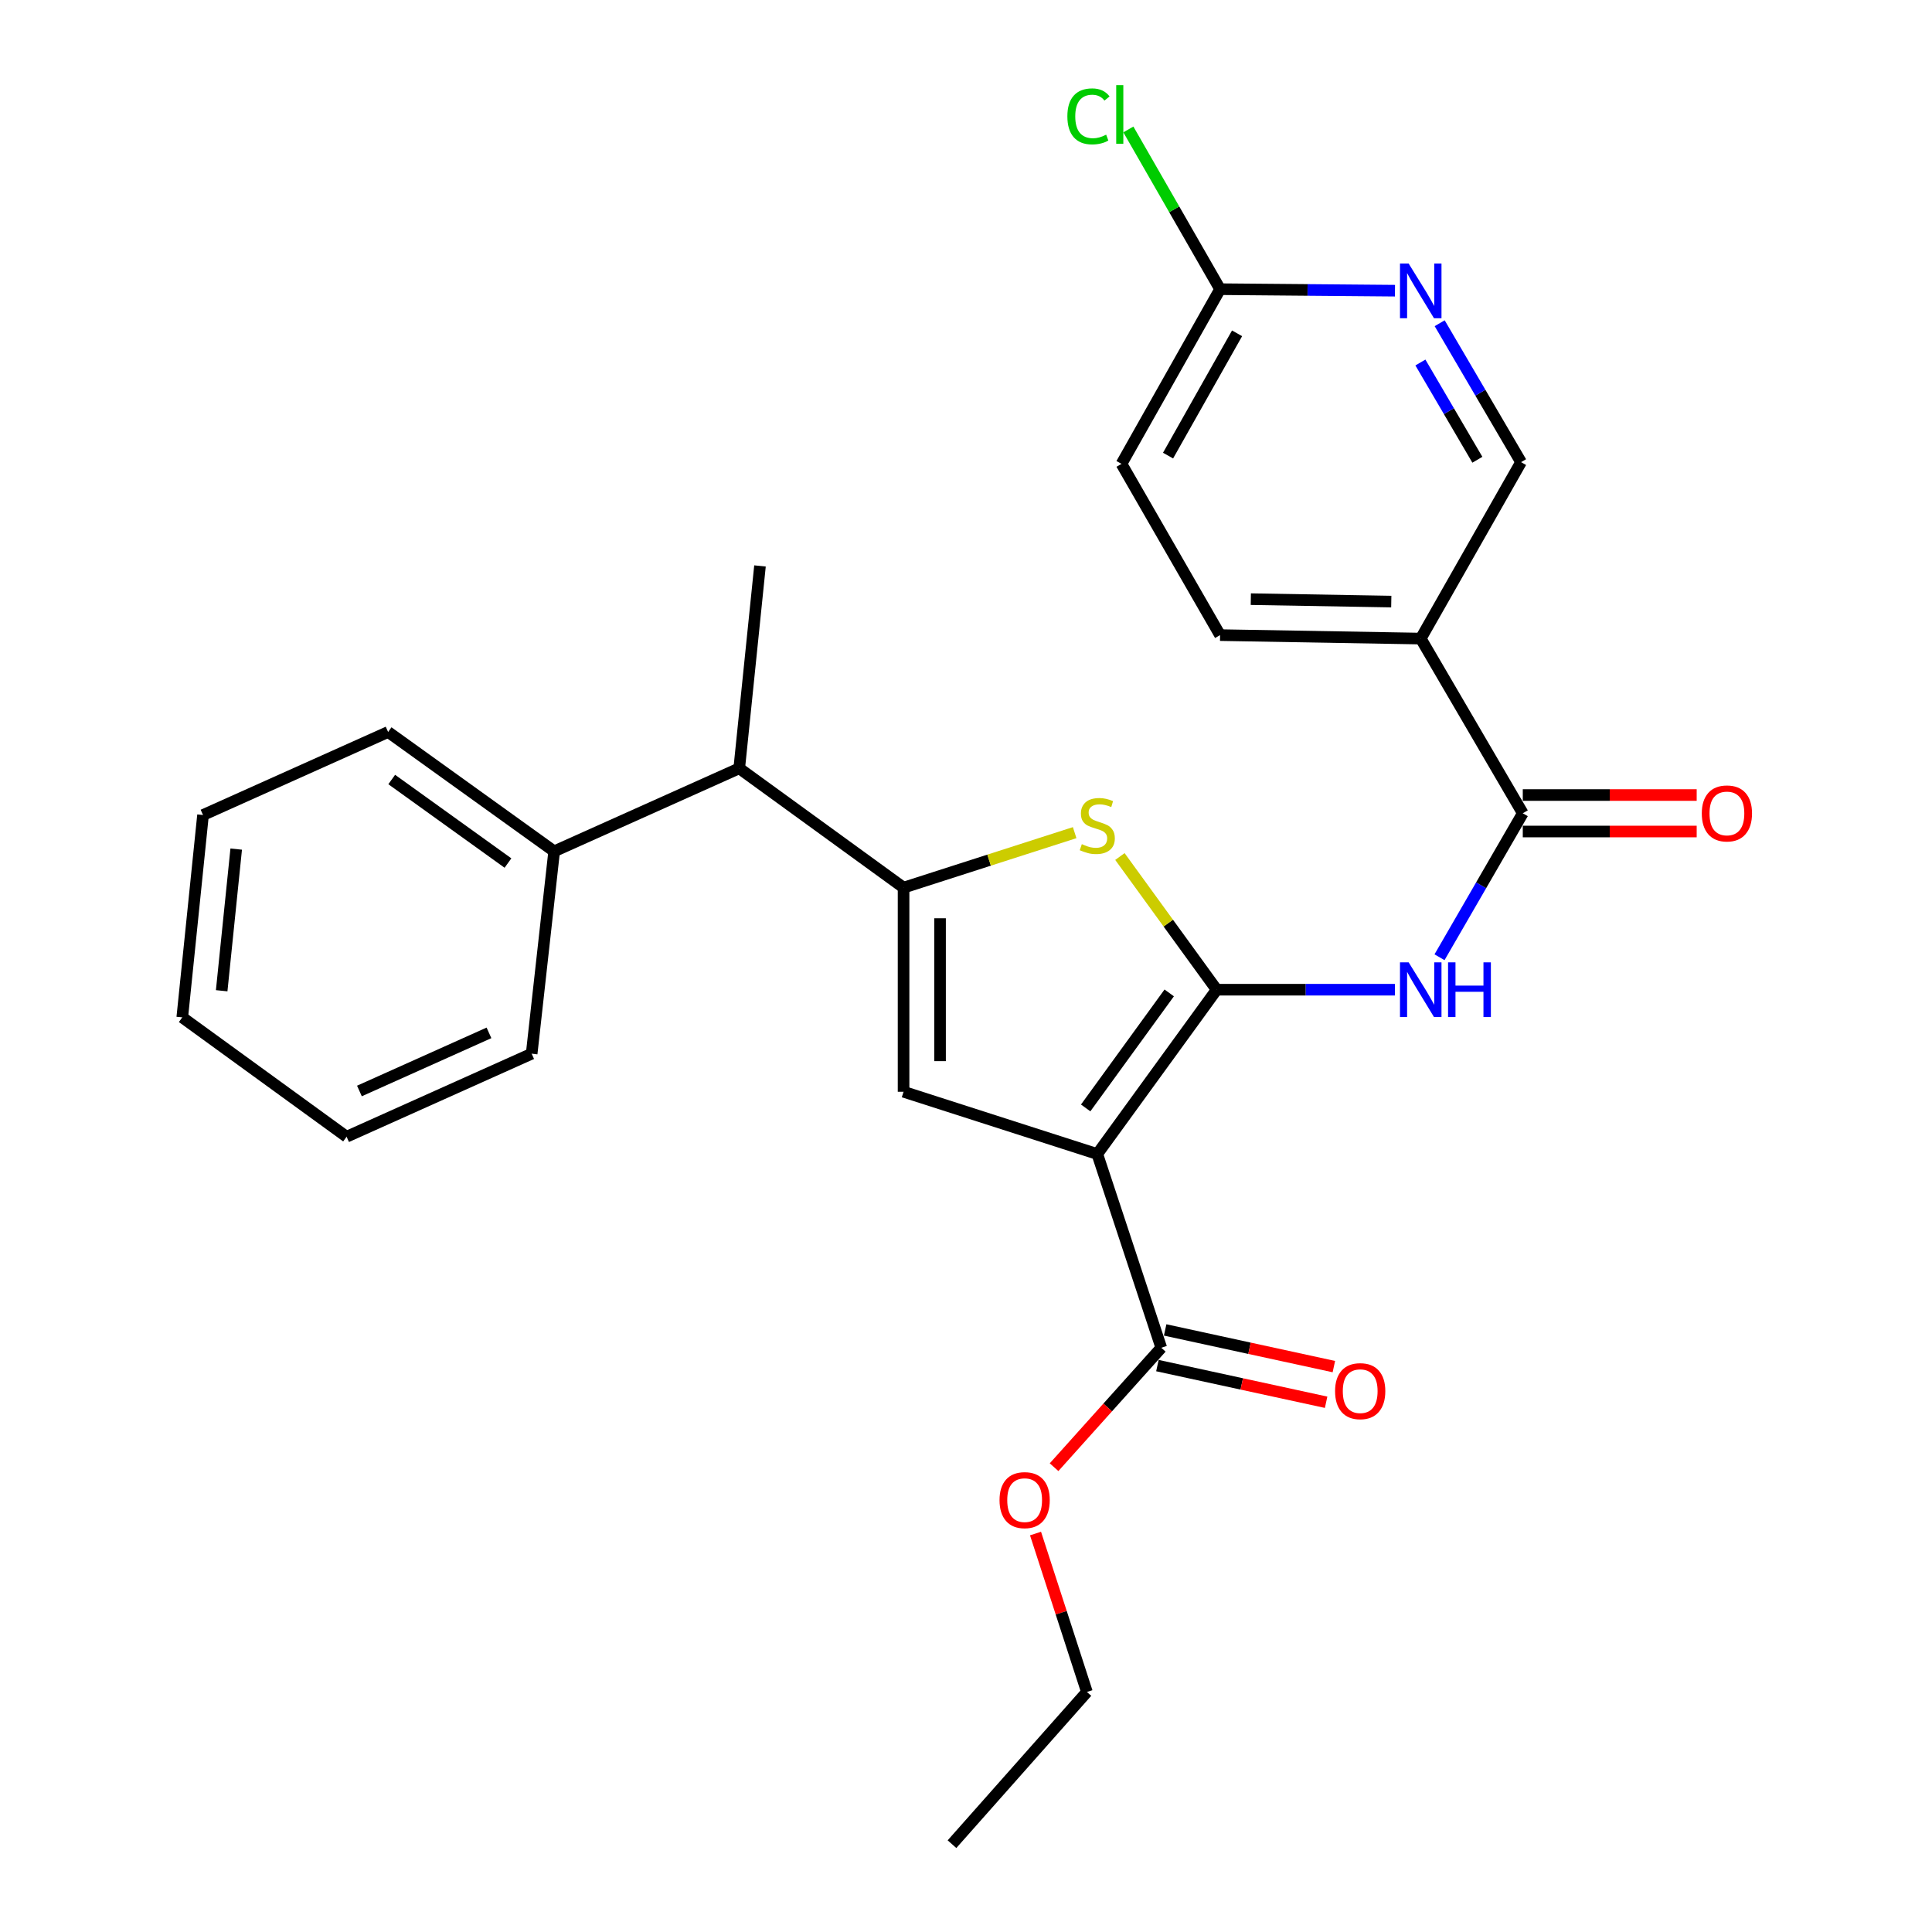 <?xml version='1.0' encoding='iso-8859-1'?>
<svg version='1.1' baseProfile='full'
              xmlns='http://www.w3.org/2000/svg'
                      xmlns:rdkit='http://www.rdkit.org/xml'
                      xmlns:xlink='http://www.w3.org/1999/xlink'
                  xml:space='preserve'
width='1000px' height='1000px' viewBox='0 0 1000 1000'>
<!-- END OF HEADER -->
<rect style='opacity:1.0;fill:#FFFFFF;stroke:none' width='1000' height='1000' x='0' y='0'> </rect>
<path class='bond-0' d='M 467.684,459.444 L 467.684,565.097' style='fill:none;fill-rule:evenodd;stroke:#000000;stroke-width:6px;stroke-linecap:butt;stroke-linejoin:miter;stroke-opacity:1' />
<path class='bond-0' d='M 486.57,475.292 L 486.57,549.249' style='fill:none;fill-rule:evenodd;stroke:#000000;stroke-width:6px;stroke-linecap:butt;stroke-linejoin:miter;stroke-opacity:1' />
<path class='bond-1' d='M 467.684,459.444 L 511.963,445.211' style='fill:none;fill-rule:evenodd;stroke:#000000;stroke-width:6px;stroke-linecap:butt;stroke-linejoin:miter;stroke-opacity:1' />
<path class='bond-1' d='M 511.963,445.211 L 556.242,430.978' style='fill:none;fill-rule:evenodd;stroke:#CCCC00;stroke-width:6px;stroke-linecap:butt;stroke-linejoin:miter;stroke-opacity:1' />
<path class='bond-2' d='M 467.684,459.444 L 382.626,397.678' style='fill:none;fill-rule:evenodd;stroke:#000000;stroke-width:6px;stroke-linecap:butt;stroke-linejoin:miter;stroke-opacity:1' />
<path class='bond-3' d='M 467.684,565.097 L 567.955,597.318' style='fill:none;fill-rule:evenodd;stroke:#000000;stroke-width:6px;stroke-linecap:butt;stroke-linejoin:miter;stroke-opacity:1' />
<path class='bond-4' d='M 567.955,597.318 L 629.731,512.27' style='fill:none;fill-rule:evenodd;stroke:#000000;stroke-width:6px;stroke-linecap:butt;stroke-linejoin:miter;stroke-opacity:1' />
<path class='bond-4' d='M 561.942,573.462 L 605.185,513.928' style='fill:none;fill-rule:evenodd;stroke:#000000;stroke-width:6px;stroke-linecap:butt;stroke-linejoin:miter;stroke-opacity:1' />
<path class='bond-5' d='M 567.955,597.318 L 601.078,697.599' style='fill:none;fill-rule:evenodd;stroke:#000000;stroke-width:6px;stroke-linecap:butt;stroke-linejoin:miter;stroke-opacity:1' />
<path class='bond-6' d='M 629.731,512.27 L 604.697,477.802' style='fill:none;fill-rule:evenodd;stroke:#000000;stroke-width:6px;stroke-linecap:butt;stroke-linejoin:miter;stroke-opacity:1' />
<path class='bond-6' d='M 604.697,477.802 L 579.663,443.333' style='fill:none;fill-rule:evenodd;stroke:#CCCC00;stroke-width:6px;stroke-linecap:butt;stroke-linejoin:miter;stroke-opacity:1' />
<path class='bond-7' d='M 629.731,512.27 L 675.862,512.27' style='fill:none;fill-rule:evenodd;stroke:#000000;stroke-width:6px;stroke-linecap:butt;stroke-linejoin:miter;stroke-opacity:1' />
<path class='bond-7' d='M 675.862,512.27 L 721.993,512.27' style='fill:none;fill-rule:evenodd;stroke:#0000FF;stroke-width:6px;stroke-linecap:butt;stroke-linejoin:miter;stroke-opacity:1' />
<path class='bond-8' d='M 745.089,495.473 L 766.64,458.211' style='fill:none;fill-rule:evenodd;stroke:#0000FF;stroke-width:6px;stroke-linecap:butt;stroke-linejoin:miter;stroke-opacity:1' />
<path class='bond-8' d='M 766.64,458.211 L 788.19,420.949' style='fill:none;fill-rule:evenodd;stroke:#000000;stroke-width:6px;stroke-linecap:butt;stroke-linejoin:miter;stroke-opacity:1' />
<path class='bond-9' d='M 601.078,697.599 L 573.331,728.507' style='fill:none;fill-rule:evenodd;stroke:#000000;stroke-width:6px;stroke-linecap:butt;stroke-linejoin:miter;stroke-opacity:1' />
<path class='bond-9' d='M 573.331,728.507 L 545.584,759.416' style='fill:none;fill-rule:evenodd;stroke:#FF0000;stroke-width:6px;stroke-linecap:butt;stroke-linejoin:miter;stroke-opacity:1' />
<path class='bond-10' d='M 599.072,706.826 L 642.734,716.317' style='fill:none;fill-rule:evenodd;stroke:#000000;stroke-width:6px;stroke-linecap:butt;stroke-linejoin:miter;stroke-opacity:1' />
<path class='bond-10' d='M 642.734,716.317 L 686.395,725.807' style='fill:none;fill-rule:evenodd;stroke:#FF0000;stroke-width:6px;stroke-linecap:butt;stroke-linejoin:miter;stroke-opacity:1' />
<path class='bond-10' d='M 603.084,688.372 L 646.745,697.862' style='fill:none;fill-rule:evenodd;stroke:#000000;stroke-width:6px;stroke-linecap:butt;stroke-linejoin:miter;stroke-opacity:1' />
<path class='bond-10' d='M 646.745,697.862 L 690.407,707.353' style='fill:none;fill-rule:evenodd;stroke:#FF0000;stroke-width:6px;stroke-linecap:butt;stroke-linejoin:miter;stroke-opacity:1' />
<path class='bond-11' d='M 535.986,793.755 L 549.285,834.758' style='fill:none;fill-rule:evenodd;stroke:#FF0000;stroke-width:6px;stroke-linecap:butt;stroke-linejoin:miter;stroke-opacity:1' />
<path class='bond-11' d='M 549.285,834.758 L 562.583,875.762' style='fill:none;fill-rule:evenodd;stroke:#000000;stroke-width:6px;stroke-linecap:butt;stroke-linejoin:miter;stroke-opacity:1' />
<path class='bond-12' d='M 562.583,875.762 L 492.749,954.545' style='fill:none;fill-rule:evenodd;stroke:#000000;stroke-width:6px;stroke-linecap:butt;stroke-linejoin:miter;stroke-opacity:1' />
<path class='bond-13' d='M 788.19,420.949 L 735.374,330.53' style='fill:none;fill-rule:evenodd;stroke:#000000;stroke-width:6px;stroke-linecap:butt;stroke-linejoin:miter;stroke-opacity:1' />
<path class='bond-14' d='M 788.19,430.392 L 833.196,430.392' style='fill:none;fill-rule:evenodd;stroke:#000000;stroke-width:6px;stroke-linecap:butt;stroke-linejoin:miter;stroke-opacity:1' />
<path class='bond-14' d='M 833.196,430.392 L 878.202,430.392' style='fill:none;fill-rule:evenodd;stroke:#FF0000;stroke-width:6px;stroke-linecap:butt;stroke-linejoin:miter;stroke-opacity:1' />
<path class='bond-14' d='M 788.19,411.506 L 833.196,411.506' style='fill:none;fill-rule:evenodd;stroke:#000000;stroke-width:6px;stroke-linecap:butt;stroke-linejoin:miter;stroke-opacity:1' />
<path class='bond-14' d='M 833.196,411.506 L 878.202,411.506' style='fill:none;fill-rule:evenodd;stroke:#FF0000;stroke-width:6px;stroke-linecap:butt;stroke-linejoin:miter;stroke-opacity:1' />
<path class='bond-15' d='M 735.374,330.53 L 631.515,328.736' style='fill:none;fill-rule:evenodd;stroke:#000000;stroke-width:6px;stroke-linecap:butt;stroke-linejoin:miter;stroke-opacity:1' />
<path class='bond-15' d='M 720.122,311.378 L 647.42,310.122' style='fill:none;fill-rule:evenodd;stroke:#000000;stroke-width:6px;stroke-linecap:butt;stroke-linejoin:miter;stroke-opacity:1' />
<path class='bond-16' d='M 735.374,330.53 L 787.299,239.208' style='fill:none;fill-rule:evenodd;stroke:#000000;stroke-width:6px;stroke-linecap:butt;stroke-linejoin:miter;stroke-opacity:1' />
<path class='bond-17' d='M 631.515,328.736 L 580.482,240.1' style='fill:none;fill-rule:evenodd;stroke:#000000;stroke-width:6px;stroke-linecap:butt;stroke-linejoin:miter;stroke-opacity:1' />
<path class='bond-18' d='M 787.299,239.208 L 766.236,203.255' style='fill:none;fill-rule:evenodd;stroke:#000000;stroke-width:6px;stroke-linecap:butt;stroke-linejoin:miter;stroke-opacity:1' />
<path class='bond-18' d='M 766.236,203.255 L 745.174,167.301' style='fill:none;fill-rule:evenodd;stroke:#0000FF;stroke-width:6px;stroke-linecap:butt;stroke-linejoin:miter;stroke-opacity:1' />
<path class='bond-18' d='M 764.685,237.968 L 749.941,212.801' style='fill:none;fill-rule:evenodd;stroke:#000000;stroke-width:6px;stroke-linecap:butt;stroke-linejoin:miter;stroke-opacity:1' />
<path class='bond-18' d='M 749.941,212.801 L 735.197,187.633' style='fill:none;fill-rule:evenodd;stroke:#0000FF;stroke-width:6px;stroke-linecap:butt;stroke-linejoin:miter;stroke-opacity:1' />
<path class='bond-19' d='M 382.626,397.678 L 286.835,440.642' style='fill:none;fill-rule:evenodd;stroke:#000000;stroke-width:6px;stroke-linecap:butt;stroke-linejoin:miter;stroke-opacity:1' />
<path class='bond-20' d='M 382.626,397.678 L 393.37,292.927' style='fill:none;fill-rule:evenodd;stroke:#000000;stroke-width:6px;stroke-linecap:butt;stroke-linejoin:miter;stroke-opacity:1' />
<path class='bond-21' d='M 286.835,440.642 L 200.886,378.876' style='fill:none;fill-rule:evenodd;stroke:#000000;stroke-width:6px;stroke-linecap:butt;stroke-linejoin:miter;stroke-opacity:1' />
<path class='bond-21' d='M 262.922,446.713 L 202.757,403.477' style='fill:none;fill-rule:evenodd;stroke:#000000;stroke-width:6px;stroke-linecap:butt;stroke-linejoin:miter;stroke-opacity:1' />
<path class='bond-22' d='M 286.835,440.642 L 275.189,545.393' style='fill:none;fill-rule:evenodd;stroke:#000000;stroke-width:6px;stroke-linecap:butt;stroke-linejoin:miter;stroke-opacity:1' />
<path class='bond-23' d='M 200.886,378.876 L 105.084,421.851' style='fill:none;fill-rule:evenodd;stroke:#000000;stroke-width:6px;stroke-linecap:butt;stroke-linejoin:miter;stroke-opacity:1' />
<path class='bond-24' d='M 105.084,421.851 L 94.341,526.592' style='fill:none;fill-rule:evenodd;stroke:#000000;stroke-width:6px;stroke-linecap:butt;stroke-linejoin:miter;stroke-opacity:1' />
<path class='bond-24' d='M 122.26,439.489 L 114.739,512.808' style='fill:none;fill-rule:evenodd;stroke:#000000;stroke-width:6px;stroke-linecap:butt;stroke-linejoin:miter;stroke-opacity:1' />
<path class='bond-25' d='M 94.341,526.592 L 179.398,588.368' style='fill:none;fill-rule:evenodd;stroke:#000000;stroke-width:6px;stroke-linecap:butt;stroke-linejoin:miter;stroke-opacity:1' />
<path class='bond-26' d='M 179.398,588.368 L 275.189,545.393' style='fill:none;fill-rule:evenodd;stroke:#000000;stroke-width:6px;stroke-linecap:butt;stroke-linejoin:miter;stroke-opacity:1' />
<path class='bond-26' d='M 186.037,564.691 L 253.091,534.609' style='fill:none;fill-rule:evenodd;stroke:#000000;stroke-width:6px;stroke-linecap:butt;stroke-linejoin:miter;stroke-opacity:1' />
<path class='bond-27' d='M 580.482,240.1 L 631.515,149.681' style='fill:none;fill-rule:evenodd;stroke:#000000;stroke-width:6px;stroke-linecap:butt;stroke-linejoin:miter;stroke-opacity:1' />
<path class='bond-27' d='M 604.584,235.82 L 640.307,172.526' style='fill:none;fill-rule:evenodd;stroke:#000000;stroke-width:6px;stroke-linecap:butt;stroke-linejoin:miter;stroke-opacity:1' />
<path class='bond-28' d='M 722.038,150.458 L 676.776,150.07' style='fill:none;fill-rule:evenodd;stroke:#0000FF;stroke-width:6px;stroke-linecap:butt;stroke-linejoin:miter;stroke-opacity:1' />
<path class='bond-28' d='M 676.776,150.07 L 631.515,149.681' style='fill:none;fill-rule:evenodd;stroke:#000000;stroke-width:6px;stroke-linecap:butt;stroke-linejoin:miter;stroke-opacity:1' />
<path class='bond-29' d='M 631.515,149.681 L 607.776,108.339' style='fill:none;fill-rule:evenodd;stroke:#000000;stroke-width:6px;stroke-linecap:butt;stroke-linejoin:miter;stroke-opacity:1' />
<path class='bond-29' d='M 607.776,108.339 L 584.038,66.996' style='fill:none;fill-rule:evenodd;stroke:#00CC00;stroke-width:6px;stroke-linecap:butt;stroke-linejoin:miter;stroke-opacity:1' />
<path  class='atom-4' d='M 559.955 436.933
Q 560.275 437.053, 561.595 437.613
Q 562.915 438.173, 564.355 438.533
Q 565.835 438.853, 567.275 438.853
Q 569.955 438.853, 571.515 437.573
Q 573.075 436.253, 573.075 433.973
Q 573.075 432.413, 572.275 431.453
Q 571.515 430.493, 570.315 429.973
Q 569.115 429.453, 567.115 428.853
Q 564.595 428.093, 563.075 427.373
Q 561.595 426.653, 560.515 425.133
Q 559.475 423.613, 559.475 421.053
Q 559.475 417.493, 561.875 415.293
Q 564.315 413.093, 569.115 413.093
Q 572.395 413.093, 576.115 414.653
L 575.195 417.733
Q 571.795 416.333, 569.235 416.333
Q 566.475 416.333, 564.955 417.493
Q 563.435 418.613, 563.475 420.573
Q 563.475 422.093, 564.235 423.013
Q 565.035 423.933, 566.155 424.453
Q 567.315 424.973, 569.235 425.573
Q 571.795 426.373, 573.315 427.173
Q 574.835 427.973, 575.915 429.613
Q 577.035 431.213, 577.035 433.973
Q 577.035 437.893, 574.395 440.013
Q 571.795 442.093, 567.435 442.093
Q 564.915 442.093, 562.995 441.533
Q 561.115 441.013, 558.875 440.093
L 559.955 436.933
' fill='#CCCC00'/>
<path  class='atom-5' d='M 729.114 498.11
L 738.394 513.11
Q 739.314 514.59, 740.794 517.27
Q 742.274 519.95, 742.354 520.11
L 742.354 498.11
L 746.114 498.11
L 746.114 526.43
L 742.234 526.43
L 732.274 510.03
Q 731.114 508.11, 729.874 505.91
Q 728.674 503.71, 728.314 503.03
L 728.314 526.43
L 724.634 526.43
L 724.634 498.11
L 729.114 498.11
' fill='#0000FF'/>
<path  class='atom-5' d='M 749.514 498.11
L 753.354 498.11
L 753.354 510.15
L 767.834 510.15
L 767.834 498.11
L 771.674 498.11
L 771.674 526.43
L 767.834 526.43
L 767.834 513.35
L 753.354 513.35
L 753.354 526.43
L 749.514 526.43
L 749.514 498.11
' fill='#0000FF'/>
<path  class='atom-7' d='M 517.352 776.463
Q 517.352 769.663, 520.712 765.863
Q 524.072 762.063, 530.352 762.063
Q 536.632 762.063, 539.992 765.863
Q 543.352 769.663, 543.352 776.463
Q 543.352 783.343, 539.952 787.263
Q 536.552 791.143, 530.352 791.143
Q 524.112 791.143, 520.712 787.263
Q 517.352 783.383, 517.352 776.463
M 530.352 787.943
Q 534.672 787.943, 536.992 785.063
Q 539.352 782.143, 539.352 776.463
Q 539.352 770.903, 536.992 768.103
Q 534.672 765.263, 530.352 765.263
Q 526.032 765.263, 523.672 768.063
Q 521.352 770.863, 521.352 776.463
Q 521.352 782.183, 523.672 785.063
Q 526.032 787.943, 530.352 787.943
' fill='#FF0000'/>
<path  class='atom-9' d='M 691.035 720.058
Q 691.035 713.258, 694.395 709.458
Q 697.755 705.658, 704.035 705.658
Q 710.315 705.658, 713.675 709.458
Q 717.035 713.258, 717.035 720.058
Q 717.035 726.938, 713.635 730.858
Q 710.235 734.738, 704.035 734.738
Q 697.795 734.738, 694.395 730.858
Q 691.035 726.978, 691.035 720.058
M 704.035 731.538
Q 708.355 731.538, 710.675 728.658
Q 713.035 725.738, 713.035 720.058
Q 713.035 714.498, 710.675 711.698
Q 708.355 708.858, 704.035 708.858
Q 699.715 708.858, 697.355 711.658
Q 695.035 714.458, 695.035 720.058
Q 695.035 725.778, 697.355 728.658
Q 699.715 731.538, 704.035 731.538
' fill='#FF0000'/>
<path  class='atom-12' d='M 880.844 421.029
Q 880.844 414.229, 884.204 410.429
Q 887.564 406.629, 893.844 406.629
Q 900.124 406.629, 903.484 410.429
Q 906.844 414.229, 906.844 421.029
Q 906.844 427.909, 903.444 431.829
Q 900.044 435.709, 893.844 435.709
Q 887.604 435.709, 884.204 431.829
Q 880.844 427.949, 880.844 421.029
M 893.844 432.509
Q 898.164 432.509, 900.484 429.629
Q 902.844 426.709, 902.844 421.029
Q 902.844 415.469, 900.484 412.669
Q 898.164 409.829, 893.844 409.829
Q 889.524 409.829, 887.164 412.629
Q 884.844 415.429, 884.844 421.029
Q 884.844 426.749, 887.164 429.629
Q 889.524 432.509, 893.844 432.509
' fill='#FF0000'/>
<path  class='atom-25' d='M 729.114 136.413
L 738.394 151.413
Q 739.314 152.893, 740.794 155.573
Q 742.274 158.253, 742.354 158.413
L 742.354 136.413
L 746.114 136.413
L 746.114 164.733
L 742.234 164.733
L 732.274 148.333
Q 731.114 146.413, 729.874 144.213
Q 728.674 142.013, 728.314 141.333
L 728.314 164.733
L 724.634 164.733
L 724.634 136.413
L 729.114 136.413
' fill='#0000FF'/>
<path  class='atom-27' d='M 552.471 60.231
Q 552.471 53.191, 555.751 49.511
Q 559.071 45.791, 565.351 45.791
Q 571.191 45.791, 574.311 49.911
L 571.671 52.071
Q 569.391 49.071, 565.351 49.071
Q 561.071 49.071, 558.791 51.951
Q 556.551 54.791, 556.551 60.231
Q 556.551 65.831, 558.871 68.711
Q 561.231 71.591, 565.791 71.591
Q 568.911 71.591, 572.551 69.711
L 573.671 72.711
Q 572.191 73.671, 569.951 74.231
Q 567.711 74.791, 565.231 74.791
Q 559.071 74.791, 555.751 71.031
Q 552.471 67.271, 552.471 60.231
' fill='#00CC00'/>
<path  class='atom-27' d='M 577.751 44.071
L 581.431 44.071
L 581.431 74.431
L 577.751 74.431
L 577.751 44.071
' fill='#00CC00'/>
</svg>
